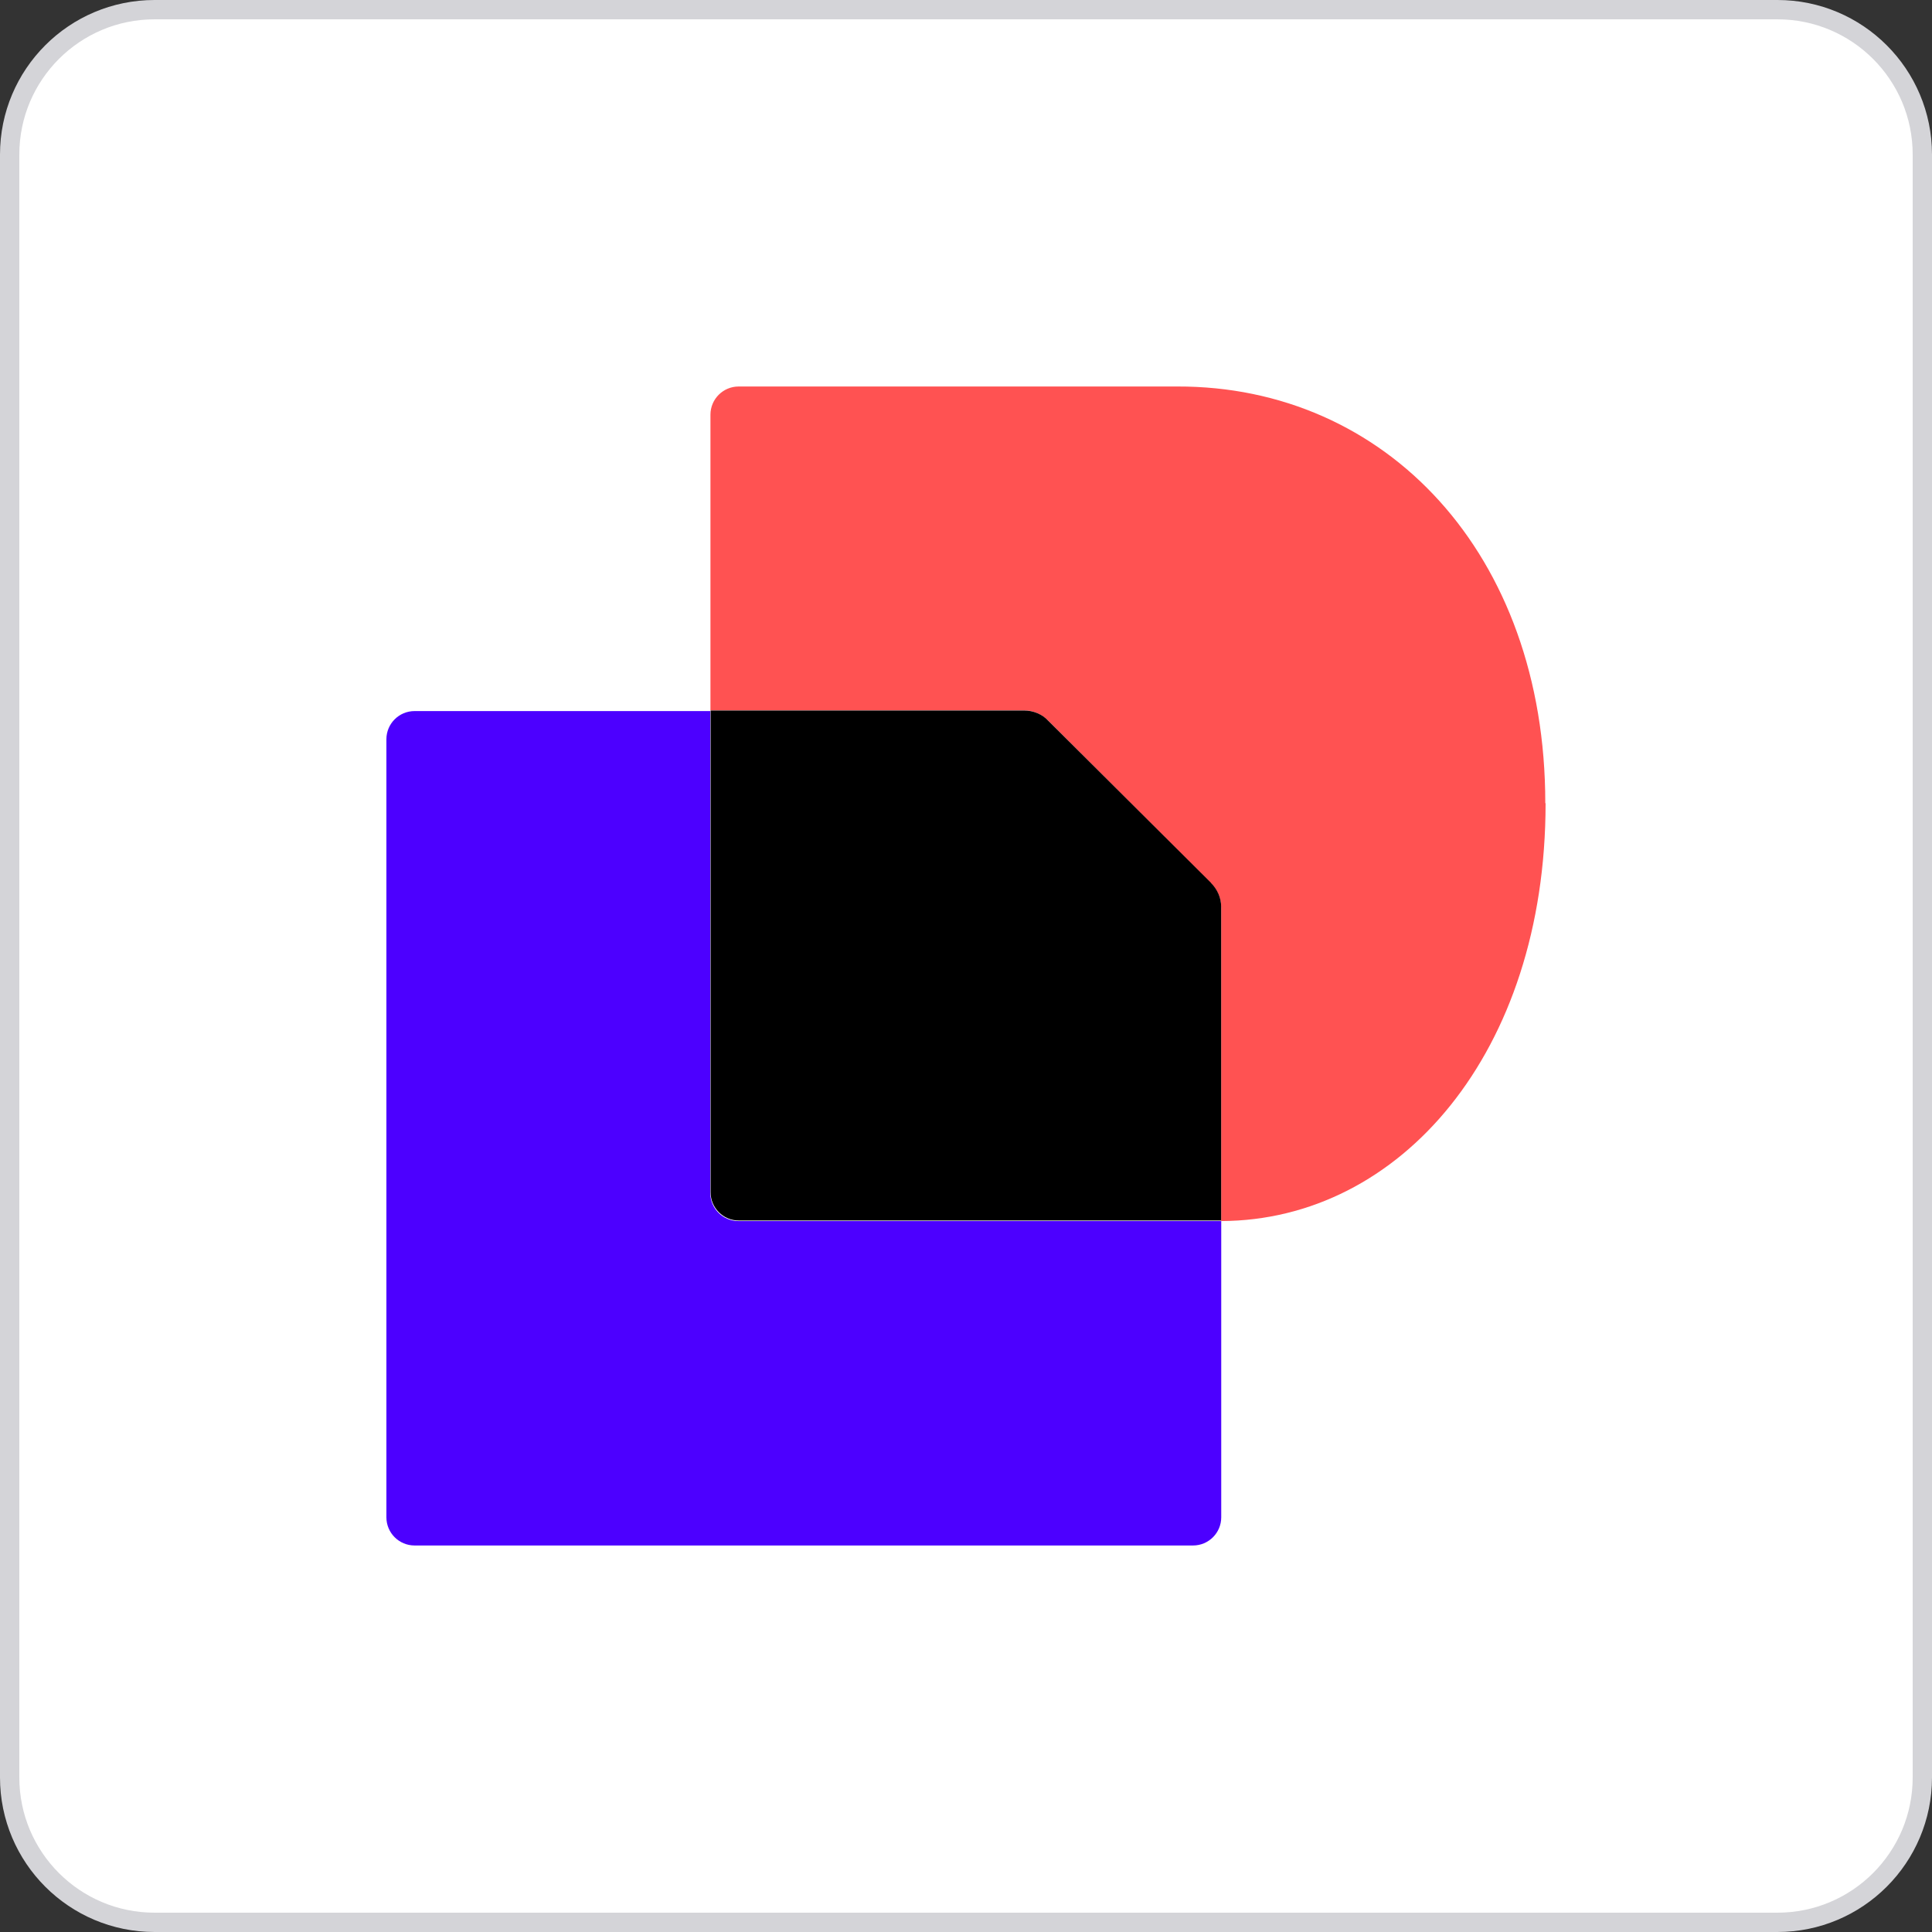 <svg width="100" height="100" viewBox="0 0 100 100" fill="none" xmlns="http://www.w3.org/2000/svg">
<rect x="0" y="0" width="100" height="100" fill="#333333" stroke="none"/>
<path d="M8 0.5H92C96.142 0.5 99.5 3.858 99.5 8V92C99.5 96.142 96.142 99.5 92 99.5H8C3.858 99.5 0.5 96.142 0.5 92V8C0.5 3.858 3.858 0.5 8 0.5Z" fill="white"/>
<path d="M8 0.5H92C96.142 0.5 99.5 3.858 99.5 8V92C99.5 96.142 96.142 99.5 92 99.5H8C3.858 99.5 0.5 96.142 0.5 92V8C0.5 3.858 3.858 0.5 8 0.5Z" stroke="#D4D4D8"/>
<path d="M63.211 63.202V78.535C63.211 79.341 62.557 79.994 61.752 79.994H21.459C20.653 79.994 20 79.341 20 78.535V38.264C20 37.459 20.653 36.805 21.459 36.805H36.763V61.743C36.763 62.549 37.416 63.202 38.222 63.202H63.218H63.211Z" fill="#4C00FF"/>
<path d="M79.999 41.582C79.999 54.468 72.47 63.173 63.207 63.202V46.969C63.207 46.504 63.018 46.039 62.677 45.727L54.248 37.298C53.907 36.957 53.471 36.769 53.007 36.769H36.773V21.465C36.773 20.659 37.427 20.005 38.233 20.005H60.934C71.715 19.976 79.984 28.645 79.984 41.567L79.999 41.582Z" fill="#FF5252"/>
<path d="M62.677 45.698C63.018 46.039 63.207 46.475 63.207 46.94V63.173H38.24C37.435 63.173 36.781 62.519 36.781 61.714V36.776H53.014C53.479 36.776 53.944 36.965 54.256 37.306L62.684 45.698H62.677Z" fill="black"/>
</svg>

